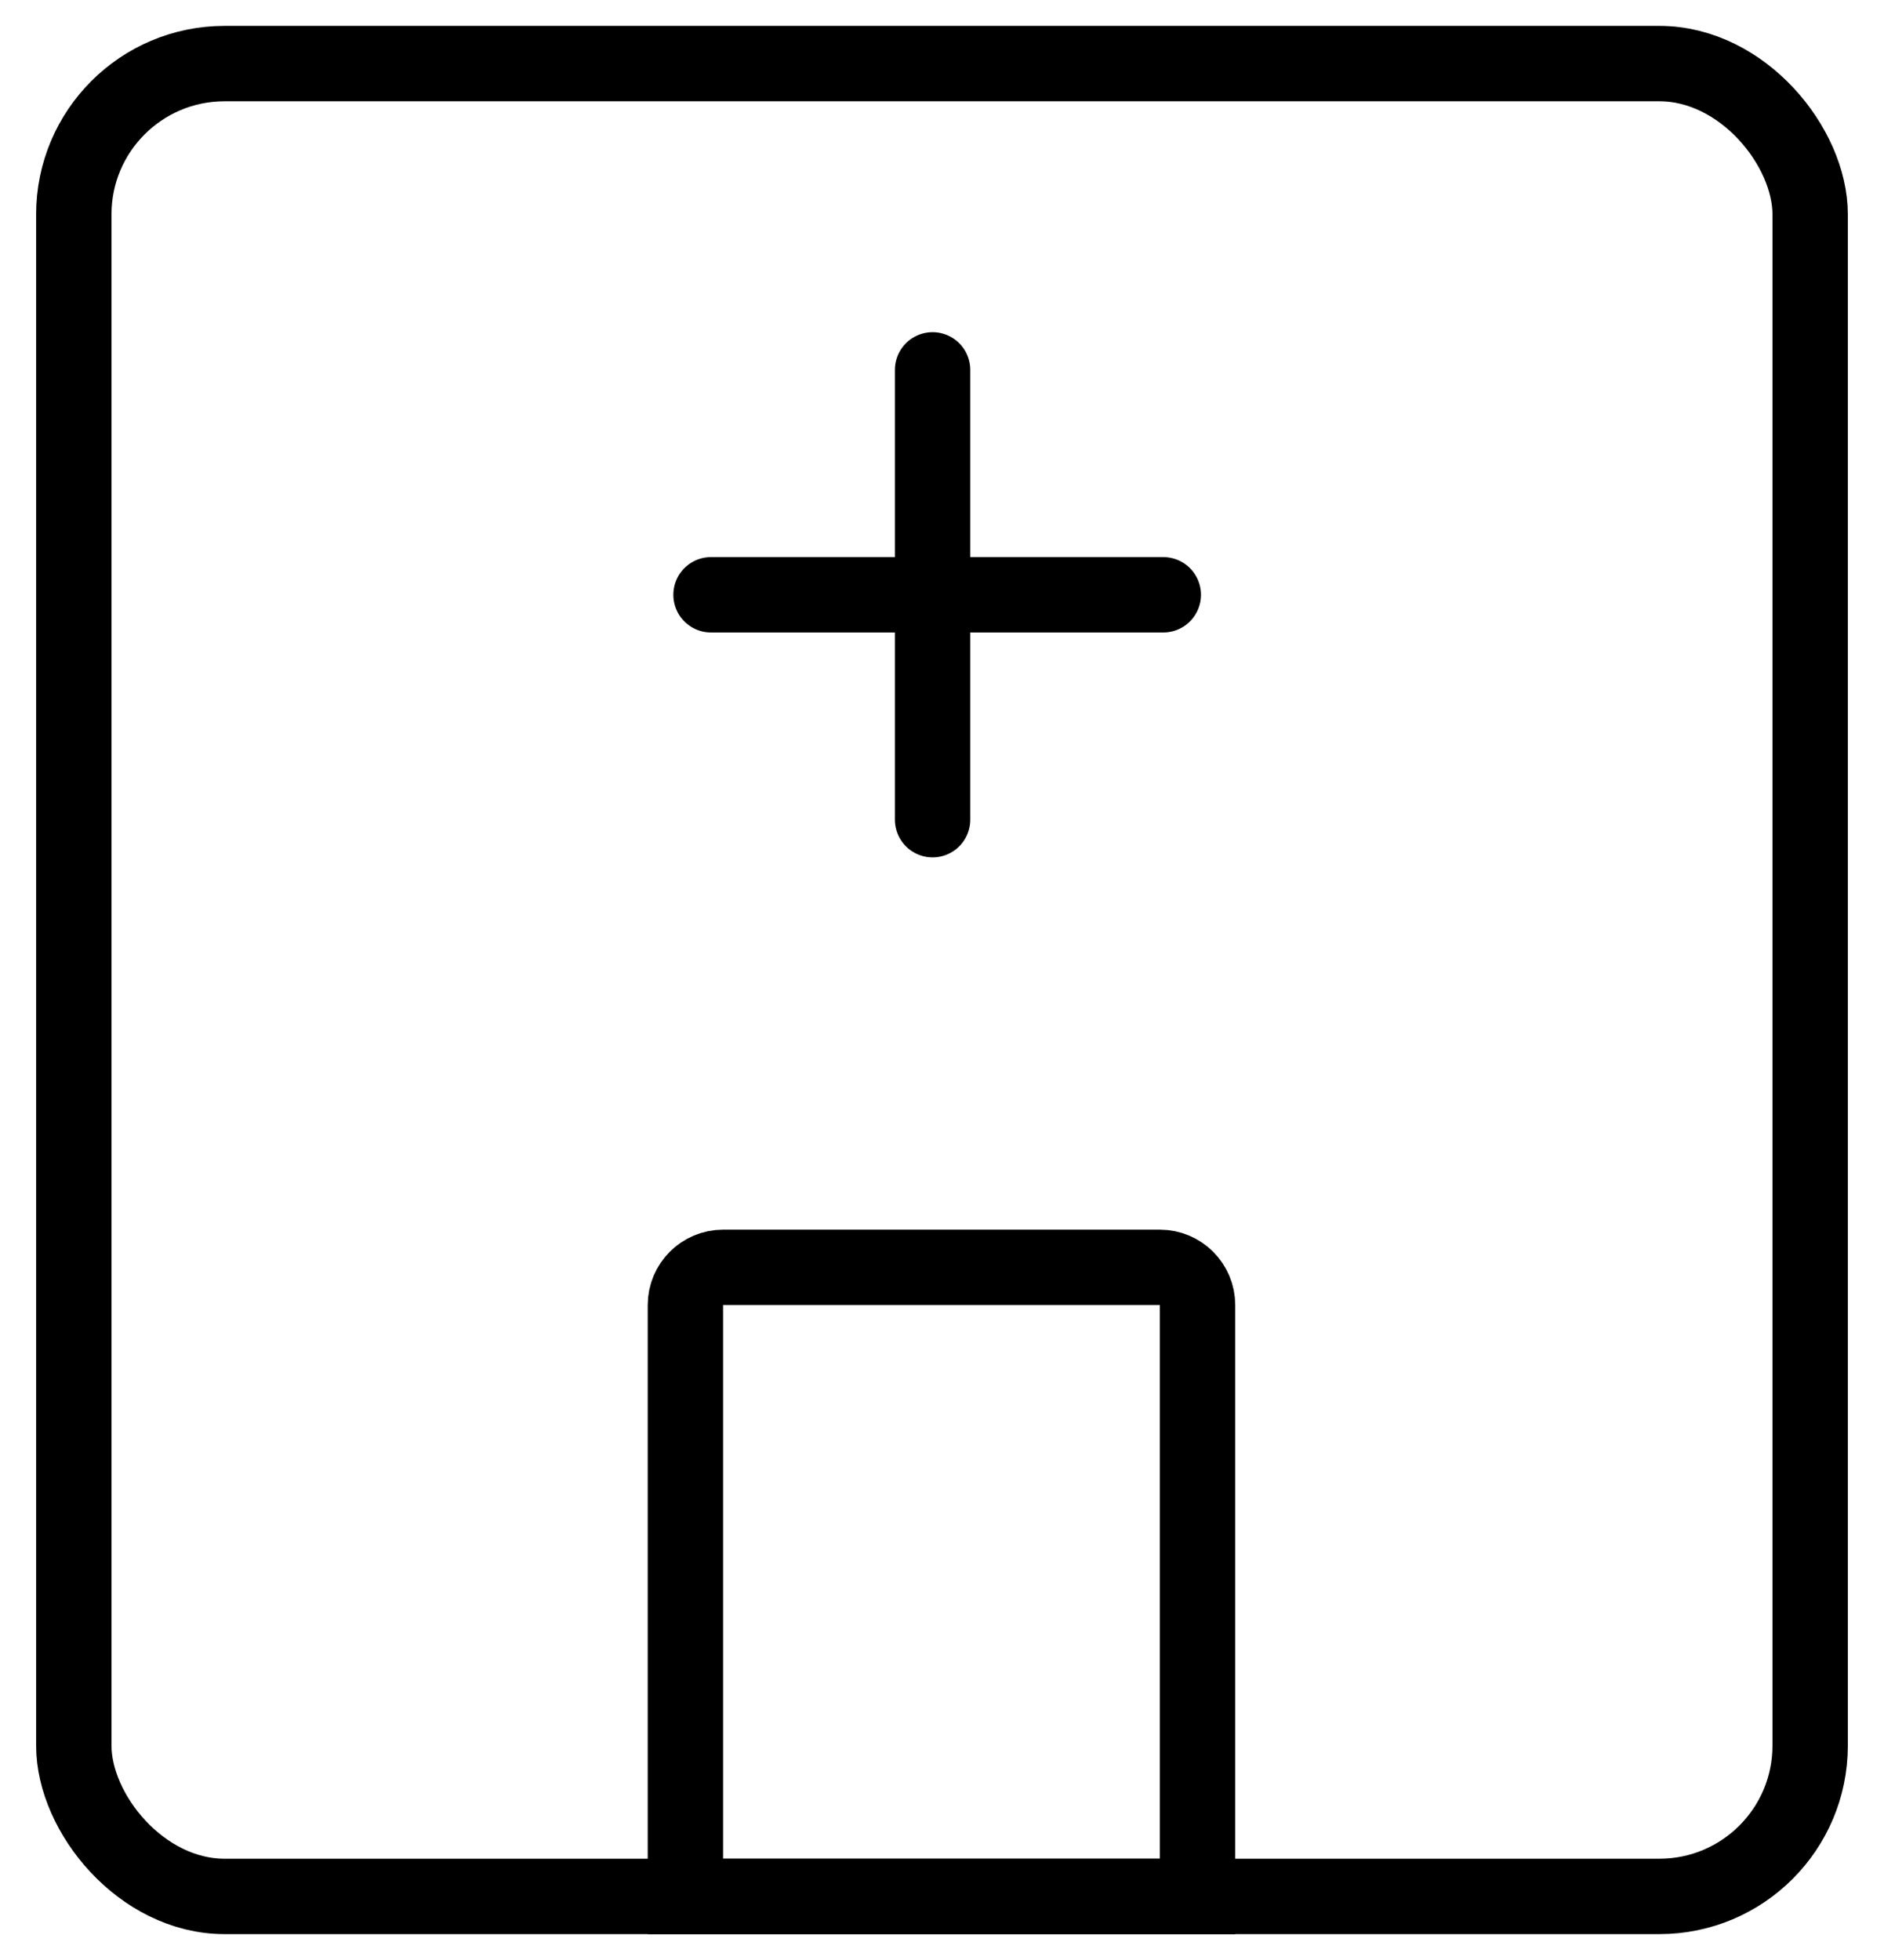 <?xml version="1.0" encoding="UTF-8"?> <svg xmlns="http://www.w3.org/2000/svg" width="50" height="52" viewBox="0 0 50 52" fill="none"><rect x="1.959" y="1.687" width="46.081" height="48.626" rx="4" stroke="black" stroke-width="2"></rect><path d="M18.19 34.624C18.19 34.072 18.638 33.624 19.19 33.624H30.782C31.334 33.624 31.782 34.072 31.782 34.624V50.313H18.19V34.624Z" stroke="black" stroke-width="2"></path><path d="M24.75 21.747V15.78M24.75 9.813V15.78M24.75 15.78H30.873M24.75 15.78H18.87" stroke="black" stroke-width="2" stroke-linecap="round" stroke-linejoin="round"></path></svg> 